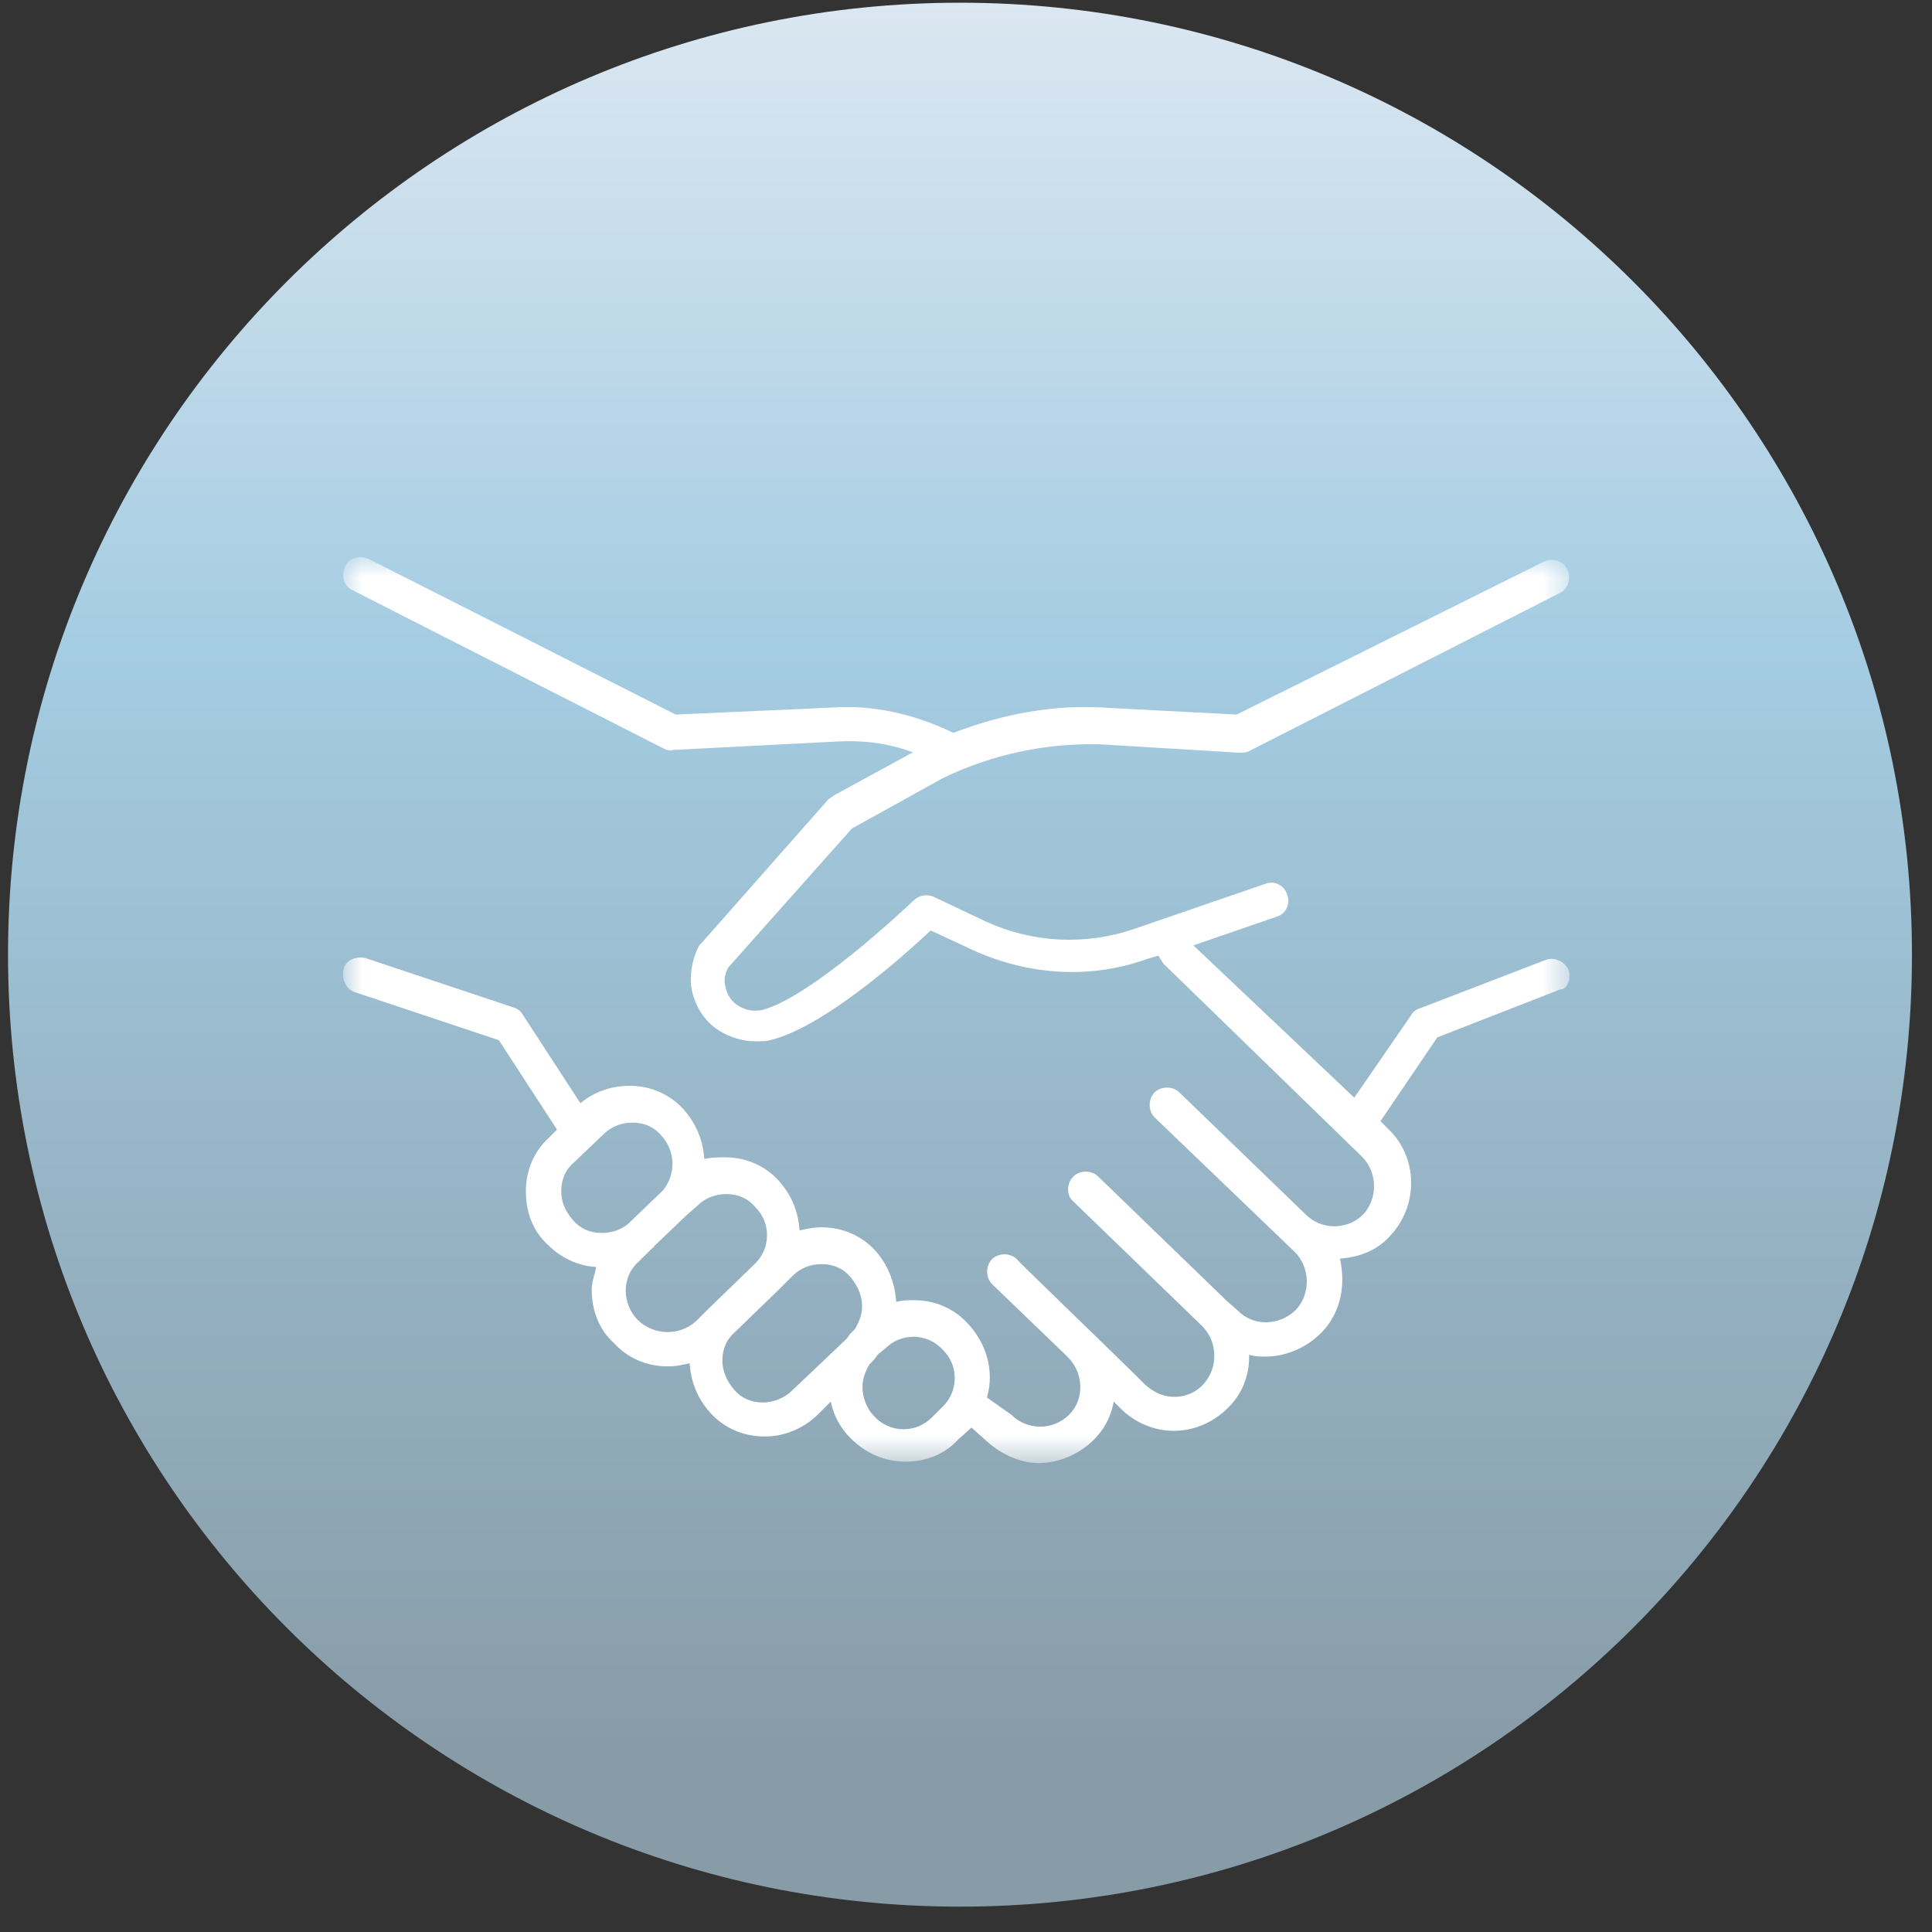 <svg width="72" height="72" viewBox="0 0 72 72" fill="none" xmlns="http://www.w3.org/2000/svg">
<rect x="0" y="0" width="72" height="72" fill="#333333" stroke="none"/>
<path d="M35.776 71.055C55.37 71.055 71.253 55.171 71.253 35.578C71.253 15.984 55.37 0.101 35.776 0.101C16.183 0.101 0.299 15.984 0.299 35.578C0.299 55.171 16.183 71.055 35.776 71.055Z" fill="url(#paint0_linear_14_366)"/>
<mask id="mask0_14_366" style="mask-type:luminance" maskUnits="userSpaceOnUse" x="12" y="20" width="47" height="35">
<path d="M58.488 20.763H12.783V54.524H58.488V20.763Z" fill="white"/>
</mask>
<g mask="url(#mask0_14_366)">
<path fill-rule="evenodd" clip-rule="evenodd" d="M36.07 49.327C35.558 48.765 34.846 48.454 34.066 48.454C33.855 48.454 33.655 48.454 33.451 48.505L33.399 48.519L33.394 48.464C33.34 47.763 33.067 47.104 32.623 46.611C32.111 46.049 31.401 45.739 30.621 45.739H30.569C30.351 45.739 30.17 45.777 29.961 45.819L29.795 45.852L29.792 45.801C29.739 45.116 29.48 44.511 29.02 44.001C28.509 43.439 27.797 43.129 27.017 43.129C26.758 43.129 26.553 43.129 26.296 43.18L26.246 43.19L26.241 43.139C26.19 42.464 25.923 41.841 25.47 41.338C24.958 40.776 24.247 40.465 23.468 40.465C22.795 40.465 22.173 40.679 21.669 41.082L21.629 41.113L21.602 41.071L19.461 37.782C19.367 37.642 19.276 37.591 19.119 37.539L13.638 35.712C13.32 35.622 12.91 35.742 12.807 36.099C12.71 36.488 12.907 36.885 13.246 36.982L18.589 38.764L18.598 38.776L20.759 42.097L20.472 42.384C19.907 42.897 19.598 43.608 19.598 44.388C19.598 45.21 19.881 45.903 20.418 46.39C20.899 46.873 21.52 47.165 22.166 47.214L22.217 47.218L22.207 47.269C22.19 47.358 22.165 47.446 22.142 47.533C22.097 47.7 22.051 47.875 22.051 48.043C22.051 48.865 22.335 49.557 22.872 50.045C23.387 50.611 24.097 50.921 24.877 50.921H24.929C25.148 50.921 25.33 50.883 25.54 50.84L25.702 50.807L25.706 50.859C25.758 51.543 26.018 52.15 26.478 52.659C26.989 53.222 27.7 53.532 28.48 53.532H28.533C29.239 53.532 29.969 53.224 30.484 52.71L30.96 52.234L30.979 52.314C31.083 52.782 31.338 53.238 31.697 53.598C32.27 54.169 32.98 54.472 33.754 54.472C34.53 54.472 35.223 54.18 35.703 53.651L36.206 53.201L36.76 53.7C37.336 54.223 38.048 54.524 38.713 54.524C39.454 54.524 40.223 54.197 40.769 53.65C41.139 53.281 41.388 52.819 41.489 52.315L41.505 52.232L41.774 52.501C42.289 53.016 43.019 53.323 43.725 53.323C44.499 53.323 45.21 53.021 45.782 52.449C46.286 51.946 46.552 51.288 46.552 50.55V50.491L46.608 50.505C46.812 50.556 46.963 50.556 47.172 50.556C47.911 50.556 48.68 50.23 49.228 49.682C49.907 49.002 50.169 48.009 49.947 46.956L49.936 46.905L49.988 46.9C50.722 46.844 51.359 46.553 51.785 46.081C52.31 45.53 52.596 44.811 52.589 44.056C52.582 43.295 52.279 42.591 51.735 42.072L51.446 41.784L51.467 41.752L53.564 38.659L53.578 38.655L58.137 36.876C58.256 36.876 58.333 36.806 58.377 36.747C58.485 36.604 58.519 36.365 58.459 36.154C58.308 35.805 57.91 35.67 57.628 35.764L52.88 37.591C52.749 37.634 52.645 37.721 52.591 37.83L50.469 40.908L50.431 40.87L44.475 35.232L47.575 34.163C47.741 34.116 47.879 33.998 47.954 33.839C48.029 33.68 48.034 33.497 47.965 33.337C47.917 33.168 47.799 33.03 47.64 32.955C47.481 32.88 47.299 32.875 47.138 32.943L42.279 34.615C40.463 35.237 38.505 35.144 36.763 34.353L34.778 33.413C34.53 33.313 34.234 33.372 34.046 33.56C33.657 33.929 30.202 37.176 28.387 37.644C28.064 37.699 27.79 37.647 27.517 37.483C27.252 37.324 27.081 37.06 27.025 36.721C26.975 36.525 27.012 36.31 27.134 36.065L27.14 36.056L31.747 30.877L35.141 28.997C36.947 28.12 38.976 27.683 41.013 27.739L46.182 28.052C46.279 28.052 46.43 28.052 46.525 28.004L58.117 22.105C58.262 22.042 58.373 21.921 58.431 21.763C58.497 21.585 58.488 21.384 58.408 21.226C58.346 21.08 58.225 20.969 58.067 20.911C57.89 20.846 57.688 20.854 57.531 20.933L46.086 26.63L46.074 26.629L41.061 26.367C39.282 26.27 37.429 26.585 35.546 27.305L35.526 27.312L35.509 27.303C34.016 26.584 32.512 26.269 31.042 26.367L25.18 26.63L25.17 26.624L13.736 20.828C13.565 20.756 13.383 20.742 13.221 20.793C13.053 20.844 12.927 20.957 12.859 21.119C12.785 21.291 12.771 21.475 12.821 21.636C12.872 21.804 12.986 21.929 13.147 21.999L24.742 27.901C24.845 27.951 24.935 27.996 25.072 27.949L25.084 27.948L31.192 27.635C32.173 27.578 33.069 27.7 33.925 28.002L34.022 28.036L31.065 29.649C31.037 29.677 30.997 29.703 30.959 29.729C30.923 29.753 30.884 29.778 30.861 29.801L26.164 35.124L26.063 35.226C25.816 35.673 25.705 36.233 25.758 36.761C25.864 37.453 26.238 38.051 26.782 38.398C27.217 38.669 27.682 38.807 28.167 38.807C28.368 38.807 28.576 38.807 28.726 38.758C30.896 38.23 34.283 35.056 34.661 34.696L34.684 34.674L34.712 34.687L36.279 35.418C38.402 36.373 40.708 36.483 42.77 35.73L43.176 35.614L43.193 35.648C43.217 35.699 43.243 35.735 43.268 35.774C43.294 35.812 43.32 35.851 43.346 35.901L50.754 43.102C51.336 43.683 51.359 44.648 50.808 45.255C50.213 45.849 49.246 45.85 48.654 45.255L43.955 40.714C43.711 40.47 43.269 40.471 43.027 40.713C42.912 40.829 42.845 40.998 42.845 41.177C42.845 41.356 42.912 41.525 43.027 41.641L48.248 46.653C48.829 47.233 48.853 48.199 48.303 48.805C48.011 49.096 47.63 49.262 47.226 49.277L47.172 49.278C46.781 49.278 46.419 49.13 46.148 48.858L45.733 48.495L40.927 43.846C40.683 43.603 40.241 43.604 39.999 43.846C39.811 44.034 39.752 44.329 39.852 44.58C39.9 44.675 39.947 44.723 39.999 44.773L44.802 49.419C45.383 50.001 45.407 50.966 44.857 51.572C44.607 51.871 44.194 52.056 43.778 52.056C43.386 52.056 43.065 51.929 42.705 51.629C42.118 51.042 41.018 49.977 40.047 49.036C38.287 47.331 37.96 47.008 37.898 46.926C37.655 46.684 37.214 46.684 36.97 46.926C36.855 47.042 36.788 47.211 36.788 47.39C36.788 47.569 36.855 47.738 36.97 47.854C36.97 47.854 38.38 49.211 39.737 50.517L39.751 50.529V50.55H39.77L39.79 50.57C40.08 50.859 40.246 51.24 40.26 51.644C40.275 52.056 40.126 52.439 39.842 52.722C39.249 53.316 38.283 53.316 37.689 52.722L36.781 52.082L36.789 52.051C37.052 51.109 36.783 50.09 36.07 49.327ZM22.423 45.948C21.982 45.948 21.609 45.779 21.344 45.462C21.044 45.101 20.916 44.78 20.916 44.388C20.916 43.947 21.083 43.574 21.401 43.309L22.496 42.266C22.774 41.989 23.156 41.836 23.572 41.836C24.013 41.836 24.386 42.004 24.651 42.322C25.177 42.9 25.199 43.76 24.704 44.365L23.395 45.622C23.123 45.839 22.798 45.948 22.423 45.948ZM26.475 48.703L25.953 49.224C25.649 49.504 25.264 49.642 24.88 49.642C24.471 49.642 24.061 49.485 23.749 49.172C23.487 48.91 23.317 48.487 23.317 48.095C23.317 47.679 23.504 47.266 23.803 47.016L24.271 46.549C24.294 46.525 24.317 46.511 24.336 46.5C24.362 46.483 24.362 46.482 24.362 46.477V46.457L24.376 46.443L25.576 45.296L25.996 44.928C26.271 44.652 26.654 44.499 27.07 44.499C27.51 44.499 27.884 44.667 28.149 44.985C28.438 45.274 28.594 45.659 28.585 46.066C28.576 46.475 28.401 46.855 28.093 47.137L26.475 48.703ZM31.861 49.529L31.698 49.694C31.674 49.718 31.649 49.755 31.625 49.791C31.598 49.832 31.57 49.873 31.541 49.902L29.504 51.835C29.241 52.097 28.82 52.266 28.427 52.266C27.987 52.266 27.614 52.097 27.349 51.779C27.071 51.448 26.92 51.067 26.92 50.706C26.92 50.264 27.088 49.891 27.407 49.626L29.023 48.062L29.545 47.541C29.822 47.262 30.204 47.11 30.621 47.11C31.062 47.11 31.435 47.278 31.7 47.596C31.976 47.928 32.128 48.309 32.128 48.67C32.128 48.955 32.045 49.22 31.861 49.529ZM35.089 52.462L34.725 52.826C34.442 53.11 34.07 53.264 33.675 53.264H33.642C33.233 53.255 32.853 53.081 32.571 52.772C32.311 52.513 32.142 52.09 32.142 51.698C32.142 51.413 32.224 51.148 32.408 50.839L32.573 50.673C32.595 50.651 32.621 50.613 32.645 50.576C32.672 50.536 32.699 50.494 32.729 50.465L32.994 50.252C33.273 49.973 33.646 49.818 34.042 49.818H34.075C34.482 49.827 34.863 50.002 35.144 50.31C35.434 50.599 35.59 50.984 35.58 51.392C35.571 51.8 35.398 52.18 35.089 52.462Z" fill="white"/>
</g>
<defs>
<linearGradient id="paint0_linear_14_366" x1="35.776" y1="0.101" x2="35.776" y2="65.075" gradientUnits="userSpaceOnUse">
<stop stop-color="#DBE7F1"/>
<stop offset="0.372" stop-color="#A4CCE2"/>
<stop offset="1" stop-color="#889CA8"/>
</linearGradient>
</defs>
</svg>
